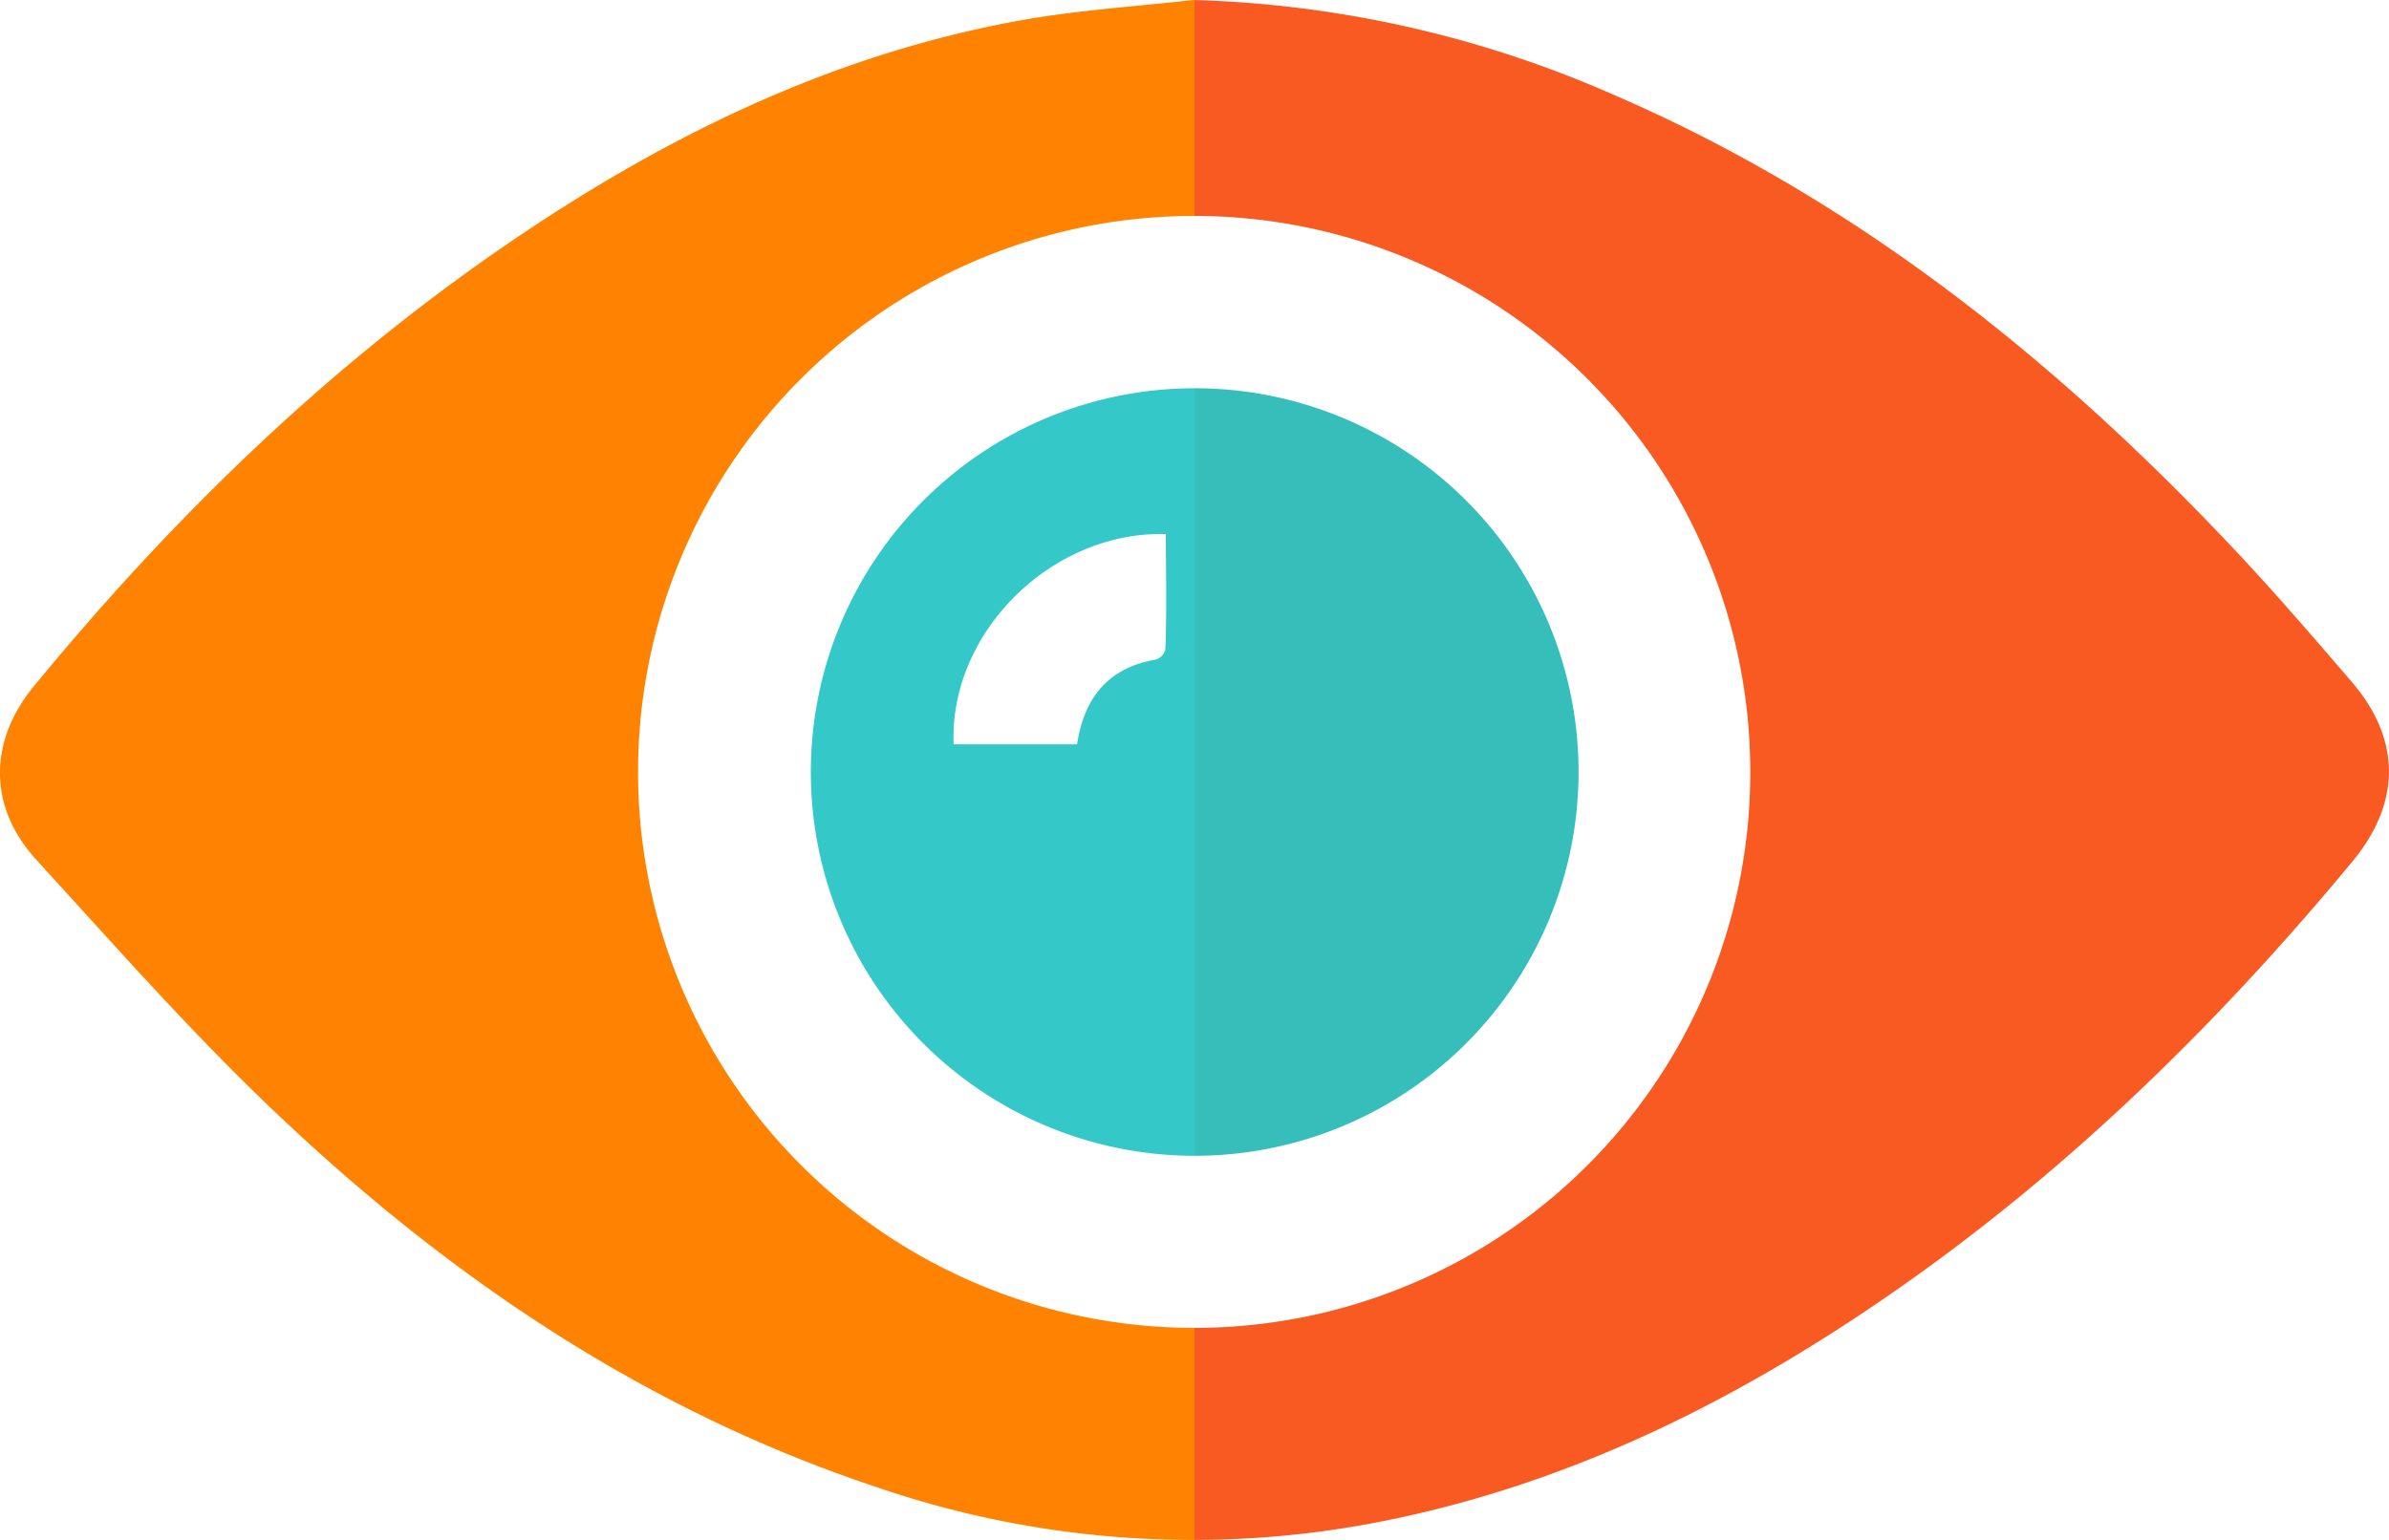 <svg xmlns="http://www.w3.org/2000/svg" xmlns:xlink="http://www.w3.org/1999/xlink" viewBox="0 0 180.17 116.19"><defs><style>.cls-1{fill:url(#linear-gradient);}.cls-2{fill:url(#linear-gradient-2);}</style><linearGradient id="linear-gradient" y1="58.1" x2="180.17" y2="58.1" gradientUnits="userSpaceOnUse"><stop offset="0" stop-color="#ff8300"/><stop offset="0.5" stop-color="#ff8300"/><stop offset="0.5" stop-color="#f85a22"/><stop offset="1" stop-color="#f85a22"/></linearGradient><linearGradient id="linear-gradient-2" x1="61.16" y1="58.24" x2="119.05" y2="58.24" gradientUnits="userSpaceOnUse"><stop offset="0" stop-color="#34c8c9"/><stop offset="0.5" stop-color="#34c8c9"/><stop offset="0.5" stop-color="#35beba"/><stop offset="1" stop-color="#35beba"/></linearGradient></defs><g id="Layer_2" data-name="Layer 2"><g id="Layer_1-2" data-name="Layer 1"><path class="cls-1" d="M177.33,51.4c-3.21-3.73-6.43-7.47-9.82-11C154.24,26.48,139.36,14.76,121.58,7.1A84.36,84.36,0,0,0,90,0c-4.24.48-8.52.75-12.72,1.48C63,4,50.3,10.19,38.43,18.29,24.77,27.61,13.05,39,2.56,51.76c-3.4,4.12-3.49,9.09.18,13.1,6.32,6.91,12.54,14,19.39,20.33,12.81,11.91,27.22,21.43,44,27A73.36,73.36,0,0,0,103,115c14.2-2.59,26.88-8.72,38.69-16.77,13.57-9.24,25.22-20.57,35.67-33.18C181.08,60.6,181.13,55.81,177.33,51.4ZM90,100.17A41.94,41.94,0,1,1,132,58.25,41.9,41.9,0,0,1,90,100.17Z"/><path class="cls-2" d="M90.11,29.29a28.95,28.95,0,1,0,28.94,29A28.93,28.93,0,0,0,90.11,29.29ZM87.89,49a1.09,1.09,0,0,1-.73.76c-3.61.61-5.41,2.92-5.93,6.39H71.92c-.35-8.41,7.37-16.1,16-15.86C87.93,43.14,88,46,87.89,49Z"/></g></g></svg>